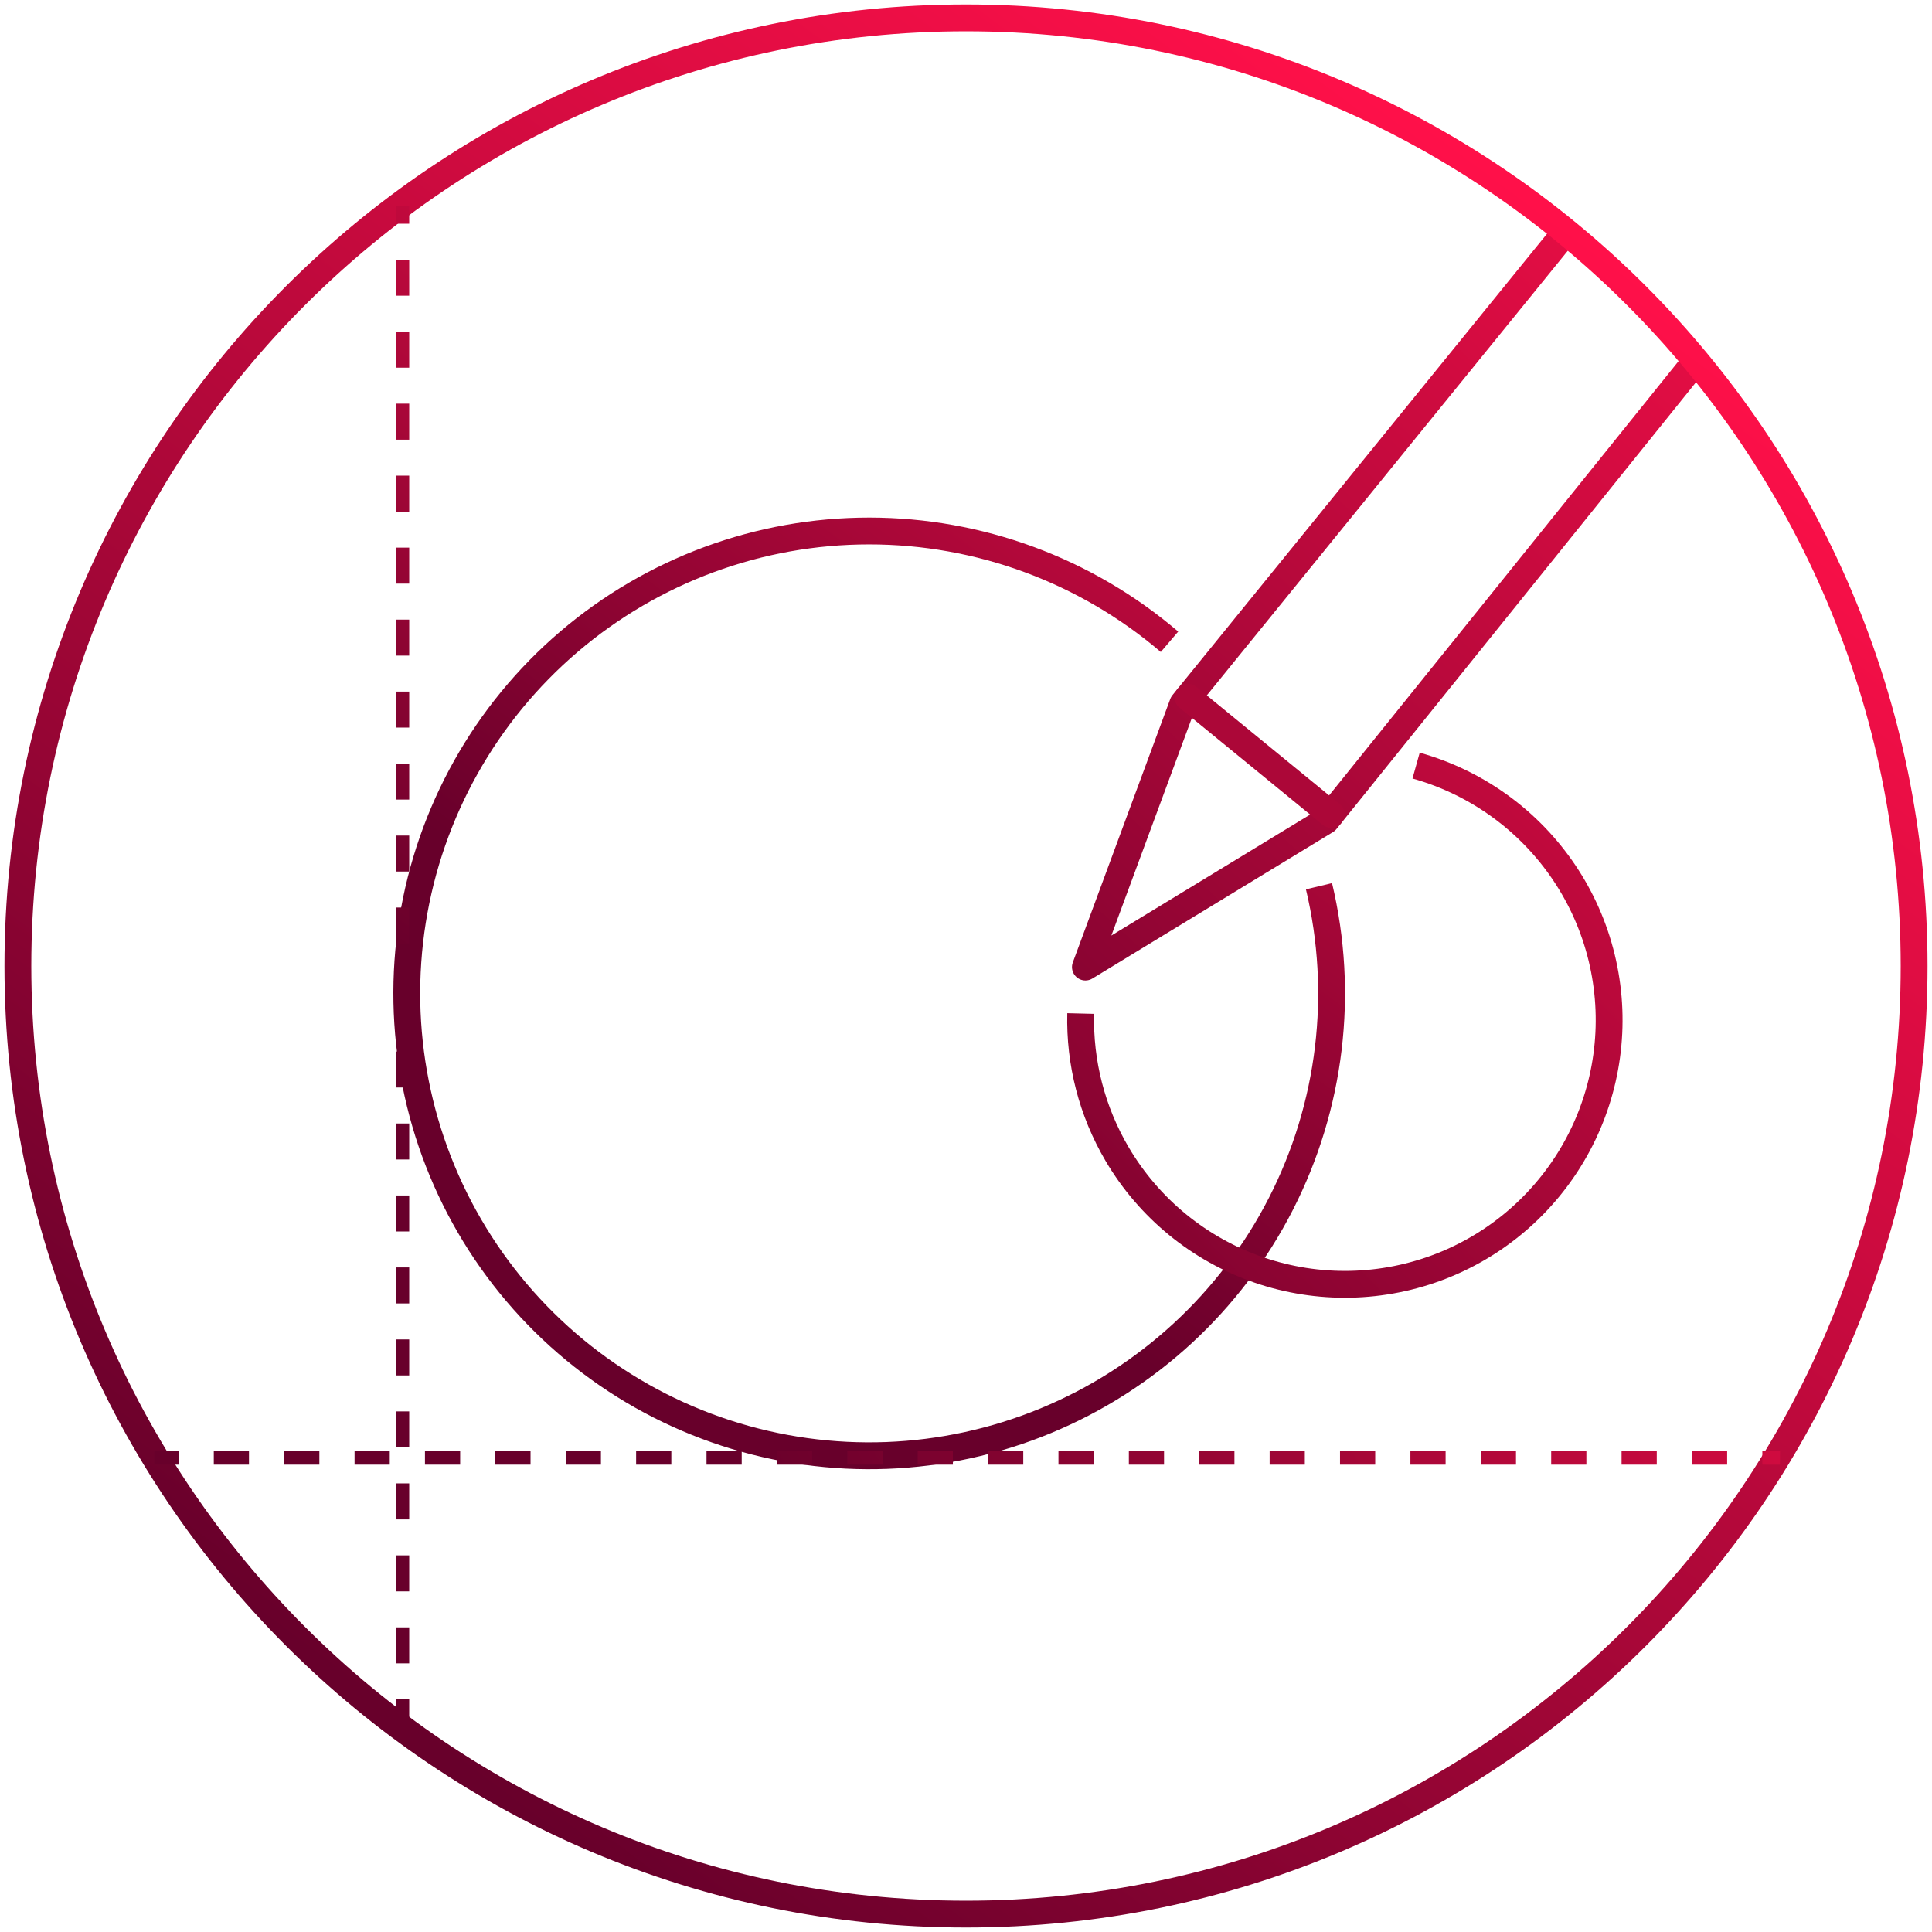 <svg width="216" height="216" viewBox="0 0 216 216" fill="none" xmlns="http://www.w3.org/2000/svg">
<path d="M175 26L132.244 78.666L121.35 108.118L148.254 91.743L189.5 40.489" stroke="url(#paint0_linear)" stroke-width="3" stroke-miterlimit="1.5" stroke-linecap="round" stroke-linejoin="round"/>
<path d="M108 214C166.542 214 214 166.542 214 108C214 49.458 166.542 2 108 2C49.458 2 2 49.458 2 108C2 166.542 49.458 214 108 214Z" stroke="url(#paint1_linear)" stroke-width="3" stroke-miterlimit="1.5" stroke-linecap="round" stroke-linejoin="round"/>
<path d="M148.819 91.051L132.819 77.963" stroke="#AC0738" stroke-width="3" stroke-miterlimit="1.5" stroke-linecap="round" stroke-linejoin="round"/>
<path d="M147.465 99.083C150.317 111.053 148.805 123.648 143.201 134.604C137.598 145.559 128.27 154.157 116.895 158.85C105.52 163.544 92.844 164.027 81.145 160.211C69.446 156.395 59.492 148.532 53.072 138.034C46.652 127.536 44.187 115.093 46.12 102.94C48.054 90.787 54.258 79.723 63.619 71.736C72.98 63.748 84.883 59.362 97.188 59.365C109.493 59.368 121.394 63.76 130.751 71.752" stroke="url(#paint2_linear)" stroke-width="3"/>
<path d="M120.823 113.313C120.687 118.8 122.082 124.248 124.895 129.028C128.461 135.089 134.072 139.679 140.72 141.973C147.368 144.268 154.616 144.115 161.161 141.544C167.707 138.973 173.12 134.151 176.429 127.945C179.738 121.74 180.724 114.558 179.211 107.69C177.699 100.822 173.786 94.719 168.176 90.478C165.203 88.23 161.856 86.583 158.321 85.594" stroke="url(#paint3_linear)" stroke-width="3"/>
<path d="M44.25 192L44.25 192.75L45.75 192.75L45.75 192L44.25 192ZM44.25 23L44.25 25.012L45.75 25.012L45.75 23L44.25 23ZM44.25 29.036L44.25 33.059L45.75 33.059L45.75 29.036L44.25 29.036ZM44.25 37.083L44.25 41.107L45.75 41.107L45.75 37.083L44.25 37.083ZM44.25 45.131L44.25 49.155L45.75 49.155L45.75 45.131L44.25 45.131ZM44.25 53.179L44.25 57.202L45.75 57.202L45.75 53.179L44.25 53.179ZM44.25 61.226L44.25 65.25L45.75 65.25L45.75 61.226L44.25 61.226ZM44.25 69.274L44.25 73.298L45.75 73.298L45.75 69.274L44.25 69.274ZM44.25 77.321L44.25 81.345L45.75 81.345L45.75 77.321L44.25 77.321ZM44.25 85.369L44.25 89.393L45.75 89.393L45.75 85.369L44.25 85.369ZM44.25 93.417L44.25 97.441L45.75 97.441L45.75 93.417L44.25 93.417ZM44.25 101.464L44.25 105.488L45.75 105.488L45.75 101.464L44.25 101.464ZM44.25 109.512L44.25 113.536L45.75 113.536L45.75 109.512L44.25 109.512ZM44.25 117.56L44.25 121.583L45.75 121.583L45.75 117.56L44.25 117.56ZM44.25 125.607L44.25 129.631L45.75 129.631L45.75 125.607L44.25 125.607ZM44.25 133.655L44.25 137.679L45.75 137.679L45.75 133.655L44.25 133.655ZM44.25 141.702L44.25 145.726L45.75 145.726L45.75 141.702L44.25 141.702ZM44.25 149.75L44.25 153.774L45.75 153.774L45.75 149.75L44.25 149.75ZM44.25 157.798L44.25 161.821L45.75 161.821L45.75 157.798L44.25 157.798ZM44.25 165.845L44.25 169.869L45.75 169.869L45.75 165.845L44.25 165.845ZM44.25 173.893L44.25 177.917L45.75 177.917L45.75 173.893L44.25 173.893ZM44.25 181.94L44.25 185.964L45.75 185.964L45.75 181.94L44.25 181.94ZM44.25 189.988L44.25 192L45.75 192L45.75 189.988L44.25 189.988Z" fill="url(#paint4_linear)"/>
<path d="M18 162.25H17.25V163.75H18V162.25ZM199 162.25H197.033V163.75H199V162.25ZM193.098 162.25H189.163V163.75H193.098V162.25ZM185.228 162.25H181.293V163.75H185.228V162.25ZM177.359 162.25H173.424V163.75H177.359V162.25ZM169.489 162.25H165.554V163.75H169.489V162.25ZM161.62 162.25H157.685V163.75H161.62V162.25ZM153.75 162.25H149.815V163.75H153.75V162.25ZM145.88 162.25H141.946V163.75H145.88V162.25ZM138.011 162.25H134.076V163.75H138.011V162.25ZM130.141 162.25H126.207V163.75H130.141V162.25ZM122.272 162.25H118.337V163.75H122.272V162.25ZM114.402 162.25H110.467V163.75H114.402V162.25ZM106.533 162.25H102.598V163.75H106.533V162.25ZM98.663 162.25H94.728V163.75H98.663V162.25ZM90.793 162.25H86.859V163.75H90.793V162.25ZM82.924 162.25H78.989V163.75H82.924V162.25ZM75.054 162.25H71.12V163.75H75.054V162.25ZM67.185 162.25H63.25V163.75H67.185V162.25ZM59.315 162.25H55.38V163.75H59.315V162.25ZM51.446 162.25H47.511V163.75H51.446V162.25ZM43.576 162.25H39.641V163.75H43.576V162.25ZM35.706 162.25H31.772V163.75H35.706V162.25ZM27.837 162.25H23.902V163.75H27.837V162.25ZM19.967 162.25H18V163.75H19.967V162.25Z" fill="url(#paint5_linear)"/>
<defs>
<linearGradient id="paint0_linear" x1="208.161" y1="14.9" x2="94.645" y2="136.732" gradientUnits="userSpaceOnUse">
<stop stop-color="#FF1049"/>
<stop offset="0.581" stop-color="#A70738"/>
<stop offset="1" stop-color="#68002B"/>
</linearGradient>
<linearGradient id="paint1_linear" x1="164.681" y1="17.458" x2="38.069" y2="187.5" gradientUnits="userSpaceOnUse">
<stop stop-color="#FF1049"/>
<stop offset="1" stop-color="#68002B"/>
</linearGradient>
<linearGradient id="paint2_linear" x1="182.132" y1="28.997" x2="103.682" y2="134.199" gradientUnits="userSpaceOnUse">
<stop stop-color="#FF1049"/>
<stop offset="1" stop-color="#68002B"/>
</linearGradient>
<linearGradient id="paint3_linear" x1="205.269" y1="31.528" x2="90.306" y2="142.876" gradientUnits="userSpaceOnUse">
<stop stop-color="#FF1049"/>
<stop offset="1" stop-color="#68002B"/>
</linearGradient>
<linearGradient id="paint4_linear" x1="112.501" y1="11.802" x2="43.395" y2="106.327" gradientUnits="userSpaceOnUse">
<stop stop-color="#FF1049"/>
<stop offset="1" stop-color="#68002B"/>
</linearGradient>
<linearGradient id="paint5_linear" x1="213.342" y1="92" x2="83.088" y2="164.773" gradientUnits="userSpaceOnUse">
<stop stop-color="#FF1049"/>
<stop offset="1" stop-color="#68002B"/>
</linearGradient>
</defs>
</svg>
